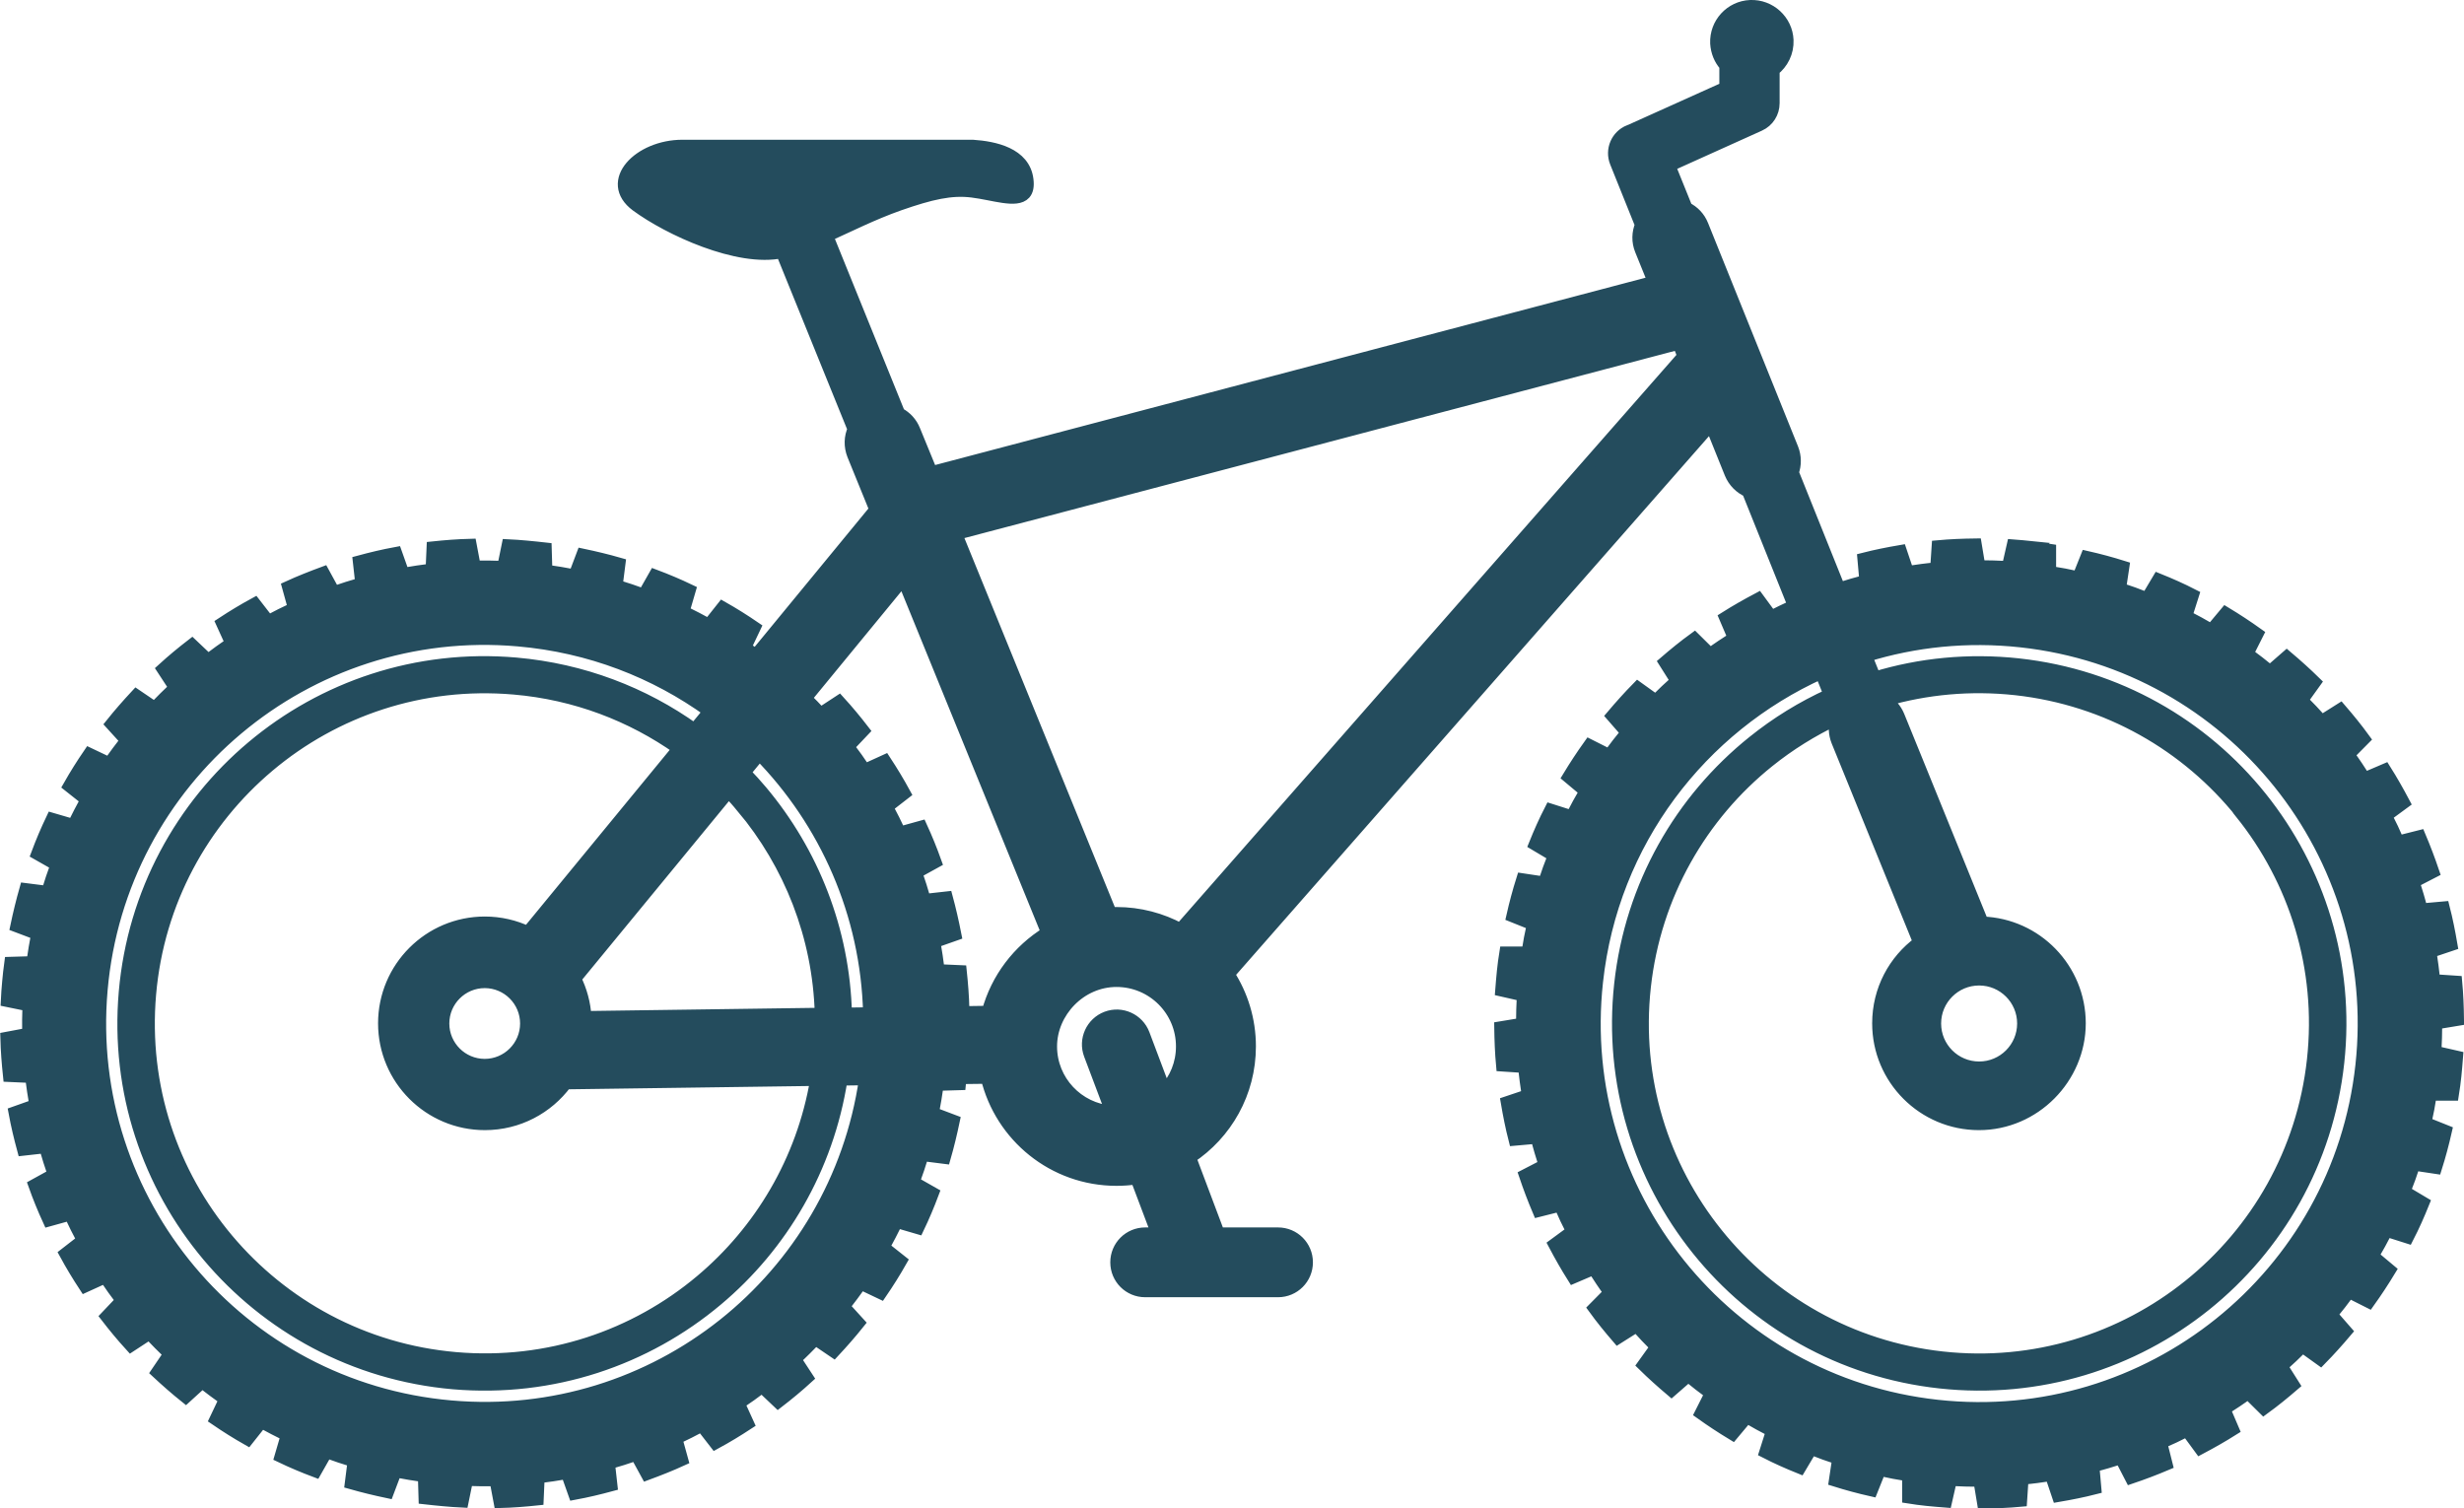 <?xml version="1.0" encoding="UTF-8"?>
<svg id="Layer_2" data-name="Layer 2" xmlns="http://www.w3.org/2000/svg" viewBox="0 0 150.42 92.07">
  <defs>
    <style>
      .cls-1 {
        fill: #244c5d;
        fill-rule: evenodd;
        stroke: #244c5d;
        stroke-miterlimit: 10;
        stroke-width: .76px;
      }
    </style>
  </defs>
  <g id="Layer_1-2" data-name="Layer 1">
    <path class="cls-1" d="M29.59,59.94c1.4,0,2.54,1.14,2.54,2.54s-1.14,2.54-2.54,2.54-2.54-1.14-2.54-2.54,1.14-2.54,2.54-2.54M68.16,59.87c2.21,0,4.01,1.79,4.01,4.01,0,1.05-.4,2-1.06,2.71l-1.3-3.45c-.34-.9-1.35-1.36-2.25-1.02-.9.34-1.36,1.35-1.02,2.25l1.32,3.5c-2.07-.15-3.71-1.88-3.71-3.99s1.79-4.01,4.01-4.01ZM120.82,59.78c1.49,0,2.7,1.21,2.7,2.7s-1.21,2.7-2.7,2.7-2.7-1.21-2.7-2.7,1.21-2.7,2.7-2.7ZM102.46,20.97l-44.1,11.62,9.44,23.16c.12,0,.24,0,.36,0,1.41,0,2.74.36,3.9.99l30.72-35-.31-.78ZM49.17,42.62c.31.31.62.62.92.95l1.13-.74c.52.57,1.01,1.16,1.48,1.77l-.93.98c.36.47.7.95,1.02,1.43l1.23-.56c.42.64.82,1.3,1.19,1.98l-1.07.83c.28.52.54,1.04.79,1.58l1.3-.36c.32.7.61,1.41.87,2.14l-1.18.65c.19.55.37,1.11.53,1.68l1.34-.15c.2.74.37,1.49.52,2.25l-1.28.45c.1.58.19,1.16.26,1.74l1.35.06c.08.76.14,1.53.16,2.3l-1.16.22,2.67-.04c.55-2.04,1.87-3.76,3.63-4.84l-8.8-21.58-5.98,7.28ZM45.32,49.27c-.27-.32-.55-.64-.84-.94l-9.38,11.41c.36.72.58,1.52.63,2.36l14.39-.2c-.13-4.76-1.9-9.17-4.8-12.63ZM45.44,47.16c.36.37.7.75,1.04,1.15,3.12,3.72,5.02,8.46,5.15,13.58l1.44-.02c-.15-6.1-2.66-11.7-6.71-15.83l-.92,1.12ZM42.4,44.54l.92-1.12c-3.32-2.4-7.31-3.96-11.69-4.34-12.92-1.13-24.31,8.43-25.44,21.35-1.13,12.92,8.43,24.31,21.35,25.44,12.46,1.09,23.5-7.77,25.28-20l-1.46.02c-.85,5.43-3.64,10.14-7.6,13.46-4.32,3.63-10.02,5.6-16.09,5.08-6.06-.53-11.34-3.47-14.96-7.78-3.63-4.32-5.61-10.02-5.08-16.09.53-6.06,3.47-11.34,7.78-14.96,4.32-3.63,10.02-5.61,16.09-5.08,4.07.36,7.79,1.8,10.89,4.02ZM124,33.43c.38.04.77.09,1.14.15v1.35c.59.09,1.17.2,1.74.33l.5-1.25c.75.17,1.5.37,2.23.6l-.2,1.33c.56.18,1.11.38,1.66.6l.69-1.16c.72.29,1.42.6,2.1.95l-.41,1.29c.53.27,1.04.55,1.55.85l.87-1.04c.66.4,1.3.82,1.93,1.27l-.61,1.21c.48.35.94.71,1.39,1.08l1.02-.89c.59.5,1.16,1.01,1.71,1.55l-.79,1.1c.42.42.82.84,1.21,1.28l1.14-.72c.5.58.99,1.18,1.44,1.8l-.95.96c.35.47.67.96.99,1.46l1.24-.53c.41.65.79,1.32,1.15,2l-1.09.8c.27.52.52,1.05.75,1.59l1.31-.33c.3.71.57,1.42.82,2.16l-1.2.62c.18.56.35,1.12.49,1.69l1.35-.12c.19.74.34,1.5.47,2.26l-1.28.43c.09.58.17,1.16.22,1.75l1.35.09c.07.76.1,1.53.11,2.3l-1.33.22c0,.58-.02,1.17-.05,1.76l1.32.3c-.03.38-.06.77-.1,1.15-.04.38-.09.77-.15,1.14h-1.35c-.09.59-.2,1.17-.33,1.74l1.25.5c-.17.75-.37,1.5-.6,2.23l-1.33-.2c-.18.56-.38,1.11-.6,1.66l1.16.69c-.29.72-.6,1.42-.95,2.1l-1.29-.41c-.27.53-.55,1.04-.85,1.55l1.04.87c-.4.66-.82,1.3-1.27,1.93l-1.21-.61c-.35.48-.71.94-1.08,1.39l.89,1.02c-.5.59-1.01,1.16-1.55,1.71l-1.1-.79c-.42.42-.84.82-1.28,1.21l.72,1.14c-.58.5-1.18.99-1.8,1.44l-.96-.95c-.47.35-.96.67-1.46.99l.53,1.24c-.65.41-1.32.79-2,1.15l-.8-1.09c-.52.27-1.05.52-1.59.75l.33,1.31c-.71.3-1.42.57-2.16.82l-.62-1.2c-.56.18-1.12.35-1.69.49l.12,1.35c-.74.19-1.5.34-2.26.47l-.43-1.28c-.58.09-1.16.17-1.75.22l-.09,1.35c-.76.07-1.53.1-2.3.11l-.22-1.33c-.58,0-1.17-.02-1.76-.05l-.3,1.32c-.38-.03-.77-.06-1.15-.1-.38-.04-.77-.09-1.14-.15v-1.35c-.59-.09-1.17-.2-1.74-.33l-.5,1.25c-.75-.17-1.5-.37-2.23-.6l.2-1.34c-.56-.18-1.11-.38-1.66-.6l-.69,1.16c-.72-.29-1.42-.6-2.1-.95l.41-1.29c-.53-.27-1.04-.55-1.55-.85l-.87,1.04c-.66-.4-1.3-.82-1.93-1.27l.61-1.21c-.48-.35-.94-.71-1.39-1.08l-1.02.89c-.59-.5-1.16-1.01-1.71-1.55l.79-1.1c-.42-.42-.82-.84-1.21-1.28l-1.14.72c-.5-.58-.99-1.18-1.44-1.8l.95-.96c-.35-.47-.67-.96-.99-1.46l-1.24.53c-.41-.65-.79-1.32-1.15-2l1.09-.8c-.27-.52-.52-1.05-.75-1.59l-1.31.33c-.3-.71-.57-1.42-.82-2.16l1.2-.62c-.18-.56-.35-1.12-.49-1.69l-1.35.12c-.19-.74-.34-1.5-.47-2.26l1.28-.43c-.09-.58-.17-1.16-.22-1.75l-1.35-.09c-.07-.76-.1-1.53-.11-2.3l1.33-.22c0-.58.02-1.17.05-1.76l-1.32-.3c.03-.38.06-.77.1-1.15.04-.38.09-.77.15-1.14h1.35c.09-.59.2-1.17.33-1.74l-1.25-.5c.17-.75.37-1.5.6-2.23l1.33.2c.18-.56.38-1.11.6-1.66l-1.16-.69c.29-.72.6-1.42.95-2.1l1.29.41c.27-.53.55-1.04.85-1.55l-1.04-.87c.4-.66.82-1.3,1.27-1.93l1.21.61c.35-.48.71-.94,1.08-1.39l-.89-1.02c.5-.59,1.01-1.16,1.55-1.71l1.1.79c.42-.42.84-.82,1.28-1.21l-.72-1.14c.58-.5,1.18-.99,1.8-1.44l.96.95c.47-.35.96-.67,1.46-.99l-.53-1.24c.65-.41,1.32-.79,2-1.15l.8,1.09c.46-.23.92-.46,1.39-.67l-2.81-7c-.46-.2-.85-.58-1.06-1.09l-1.2-2.98-29.46,33.56c.82,1.27,1.3,2.78,1.3,4.41,0,2.83-1.45,5.33-3.65,6.78l1.75,4.65h3.63c.97,0,1.75.78,1.75,1.75s-.78,1.75-1.75,1.75h-8.11c-.97,0-1.75-.78-1.75-1.75s.78-1.75,1.75-1.75h.75l-1.28-3.39c-.4.06-.81.09-1.22.09-3.84,0-7.05-2.66-7.91-6.23l-1.63.02c-.01.12-.03.25-.04.37l-1.35.04c-.08.59-.18,1.16-.29,1.74l1.27.48c-.16.76-.34,1.51-.55,2.24l-1.34-.17c-.17.57-.36,1.12-.56,1.67l1.18.67c-.27.72-.57,1.43-.9,2.12l-1.3-.38c-.26.53-.53,1.05-.81,1.56l1.06.84c-.38.67-.79,1.32-1.22,1.95l-1.22-.58c-.34.48-.69.95-1.05,1.41l.91,1c-.48.6-.99,1.18-1.51,1.74l-1.12-.76c-.41.42-.82.84-1.25,1.23l.74,1.13c-.57.52-1.16,1.01-1.77,1.48l-.98-.93c-.47.36-.95.7-1.43,1.02l.56,1.23c-.64.42-1.3.82-1.98,1.19l-.83-1.07c-.52.28-1.04.54-1.57.79l.36,1.3c-.7.32-1.41.6-2.14.87l-.65-1.19c-.55.19-1.11.37-1.68.53l.15,1.34c-.74.2-1.49.38-2.25.52l-.45-1.27c-.58.1-1.16.19-1.74.26l-.06,1.35c-.76.08-1.53.14-2.3.16l-.25-1.33c-.58.01-1.17,0-1.76-.02l-.27,1.32c-.38-.02-.77-.04-1.15-.08-.39-.03-.77-.08-1.15-.12l-.04-1.35c-.59-.08-1.16-.18-1.74-.29l-.48,1.27c-.76-.16-1.5-.34-2.24-.55l.17-1.34c-.57-.17-1.12-.36-1.67-.56l-.67,1.18c-.72-.27-1.43-.57-2.12-.9l.38-1.3c-.53-.26-1.05-.53-1.56-.81l-.84,1.06c-.67-.38-1.32-.79-1.95-1.22l.58-1.22c-.48-.34-.95-.69-1.41-1.05l-1,.91c-.6-.48-1.18-.99-1.74-1.51l.76-1.12c-.42-.41-.84-.82-1.24-1.25l-1.13.74c-.52-.57-1.01-1.16-1.48-1.77l.93-.98c-.36-.47-.7-.95-1.02-1.43l-1.23.56c-.42-.64-.82-1.3-1.19-1.98l1.07-.83c-.28-.52-.54-1.04-.79-1.58l-1.3.36c-.32-.7-.61-1.41-.87-2.14l1.18-.65c-.19-.55-.37-1.11-.53-1.68l-1.34.15c-.2-.74-.38-1.49-.52-2.25l1.27-.45c-.1-.58-.19-1.16-.26-1.74l-1.35-.06c-.08-.76-.14-1.53-.16-2.3l1.33-.25c-.01-.58,0-1.17.02-1.76l-1.32-.27c.02-.38.04-.77.08-1.15.03-.38.08-.77.13-1.15l1.35-.04c.08-.59.18-1.16.29-1.74l-1.27-.48c.16-.76.34-1.5.55-2.24l1.34.17c.17-.57.36-1.12.56-1.67l-1.18-.67c.27-.72.57-1.43.9-2.12l1.3.38c.26-.53.53-1.05.81-1.56l-1.06-.84c.38-.67.79-1.32,1.22-1.95l1.22.58c.34-.48.69-.95,1.05-1.41l-.91-1c.48-.6.99-1.18,1.51-1.74l1.12.76c.41-.42.82-.84,1.25-1.24l-.74-1.13c.57-.52,1.16-1.01,1.77-1.48l.98.93c.47-.36.94-.7,1.43-1.02l-.56-1.23c.64-.42,1.3-.82,1.98-1.19l.83,1.07c.52-.28,1.04-.54,1.58-.79l-.36-1.3c.7-.32,1.41-.6,2.14-.87l.65,1.19c.55-.19,1.11-.37,1.68-.53l-.15-1.34c.74-.2,1.49-.38,2.25-.52l.45,1.27c.58-.1,1.16-.19,1.74-.26l.06-1.35c.76-.08,1.53-.14,2.3-.16l.25,1.33c.58-.01,1.17,0,1.76.02l.27-1.32c.38.02.77.04,1.15.08.39.03.77.08,1.15.12l.04,1.35c.59.08,1.16.18,1.74.29l.48-1.27c.76.16,1.51.34,2.24.55l-.17,1.34c.57.17,1.12.36,1.67.56l.67-1.18c.72.27,1.43.57,2.12.9l-.38,1.3c.53.26,1.05.53,1.56.81l.84-1.06c.67.38,1.32.79,1.95,1.22l-.58,1.22c.22.15.44.31.66.47l7.31-8.89-1.36-3.34c-.21-.53-.19-1.09.03-1.57l-4.39-10.82c-2.66.58-6.92-1.4-8.87-2.84-1.96-1.45.16-3.63,2.8-3.63h17.72c1.33.09,3.14.47,3.33,2.06.05.4-.01.67-.16.84-.49.55-1.9.03-3.2-.13-1.28-.16-2.51.12-4.46.8-1.64.58-3.07,1.31-4.41,1.91l4.4,10.86c.41.21.75.57.93,1.03l1.05,2.56,44.11-11.63-.79-1.95c-.21-.51-.19-1.06.01-1.53l-1.54-3.83c-.3-.75.06-1.6.81-1.9.01,0,.03,0,.04-.01l5.84-2.63v-1.36c-.33-.36-.53-.84-.56-1.36-.05-1.2.88-2.21,2.07-2.26s2.21.88,2.26,2.07c.03.74-.31,1.4-.85,1.82v2.03h0c0,.56-.32,1.09-.86,1.33l-5.5,2.48,1.05,2.6c.43.21.78.57.97,1.05l5.49,13.63c.19.48.19.99.02,1.45l2.85,7.1c.53-.17,1.07-.33,1.61-.47l-.12-1.35c.74-.19,1.5-.34,2.26-.47l.43,1.28c.58-.09,1.16-.17,1.75-.22l.09-1.35c.76-.07,1.53-.1,2.3-.11l.22,1.33c.58,0,1.17.02,1.76.05l.3-1.32c.38.03.77.06,1.15.1ZM136.82,49.62c-3.29-4.1-8.14-6.94-13.77-7.56-2.77-.3-5.46-.04-7.98.69.36.22.65.55.82.96l1.12,2.75,4.01,9.87c3.29.11,5.93,2.82,5.93,6.14s-2.75,6.14-6.14,6.14-6.14-2.75-6.14-6.14c0-2.03.98-3.83,2.5-4.94l-3.88-9.54-1.12-2.75c-.18-.45-.19-.93-.06-1.36-1.48.7-2.88,1.57-4.15,2.59-4.1,3.29-6.94,8.14-7.56,13.77-.62,5.63,1.11,10.99,4.4,15.08,3.29,4.1,8.14,6.94,13.77,7.56,5.63.62,10.99-1.11,15.08-4.4,4.1-3.29,6.94-8.14,7.56-13.77.62-5.63-1.11-10.99-4.4-15.08ZM123.22,40.57c6.05.66,11.26,3.71,14.79,8.11,3.53,4.4,5.38,10.14,4.72,16.19-.66,6.05-3.71,11.26-8.11,14.79-4.4,3.53-10.14,5.38-16.19,4.72-6.05-.66-11.26-3.71-14.79-8.11-3.53-4.4-5.38-10.14-4.72-16.19.66-6.05,3.71-11.26,8.11-14.79,1.43-1.15,3-2.12,4.68-2.88l-.54-1.34c-7.32,3.31-12.76,10.29-13.69,18.86-1.41,12.89,7.9,24.49,20.79,25.9,12.89,1.41,24.49-7.9,25.9-20.79,1.41-12.89-7.9-24.49-20.79-25.9-3.29-.36-6.5-.02-9.47.9l.54,1.34c2.76-.84,5.73-1.14,8.78-.81ZM29.59,56.33c.94,0,1.83.21,2.63.59l9.22-11.22c-2.87-2.03-6.31-3.36-10.06-3.68-5.65-.49-10.96,1.35-14.98,4.73-4.02,3.38-6.76,8.29-7.25,13.94-.49,5.65,1.35,10.96,4.73,14.98,3.38,4.02,8.29,6.76,13.94,7.25,5.65.49,10.96-1.35,14.98-4.73,3.62-3.04,6.2-7.33,7.04-12.28l-15.3.21c-1.12,1.51-2.91,2.49-4.94,2.49-3.39,0-6.14-2.75-6.14-6.14s2.75-6.14,6.14-6.14Z"/>
  </g>
</svg>